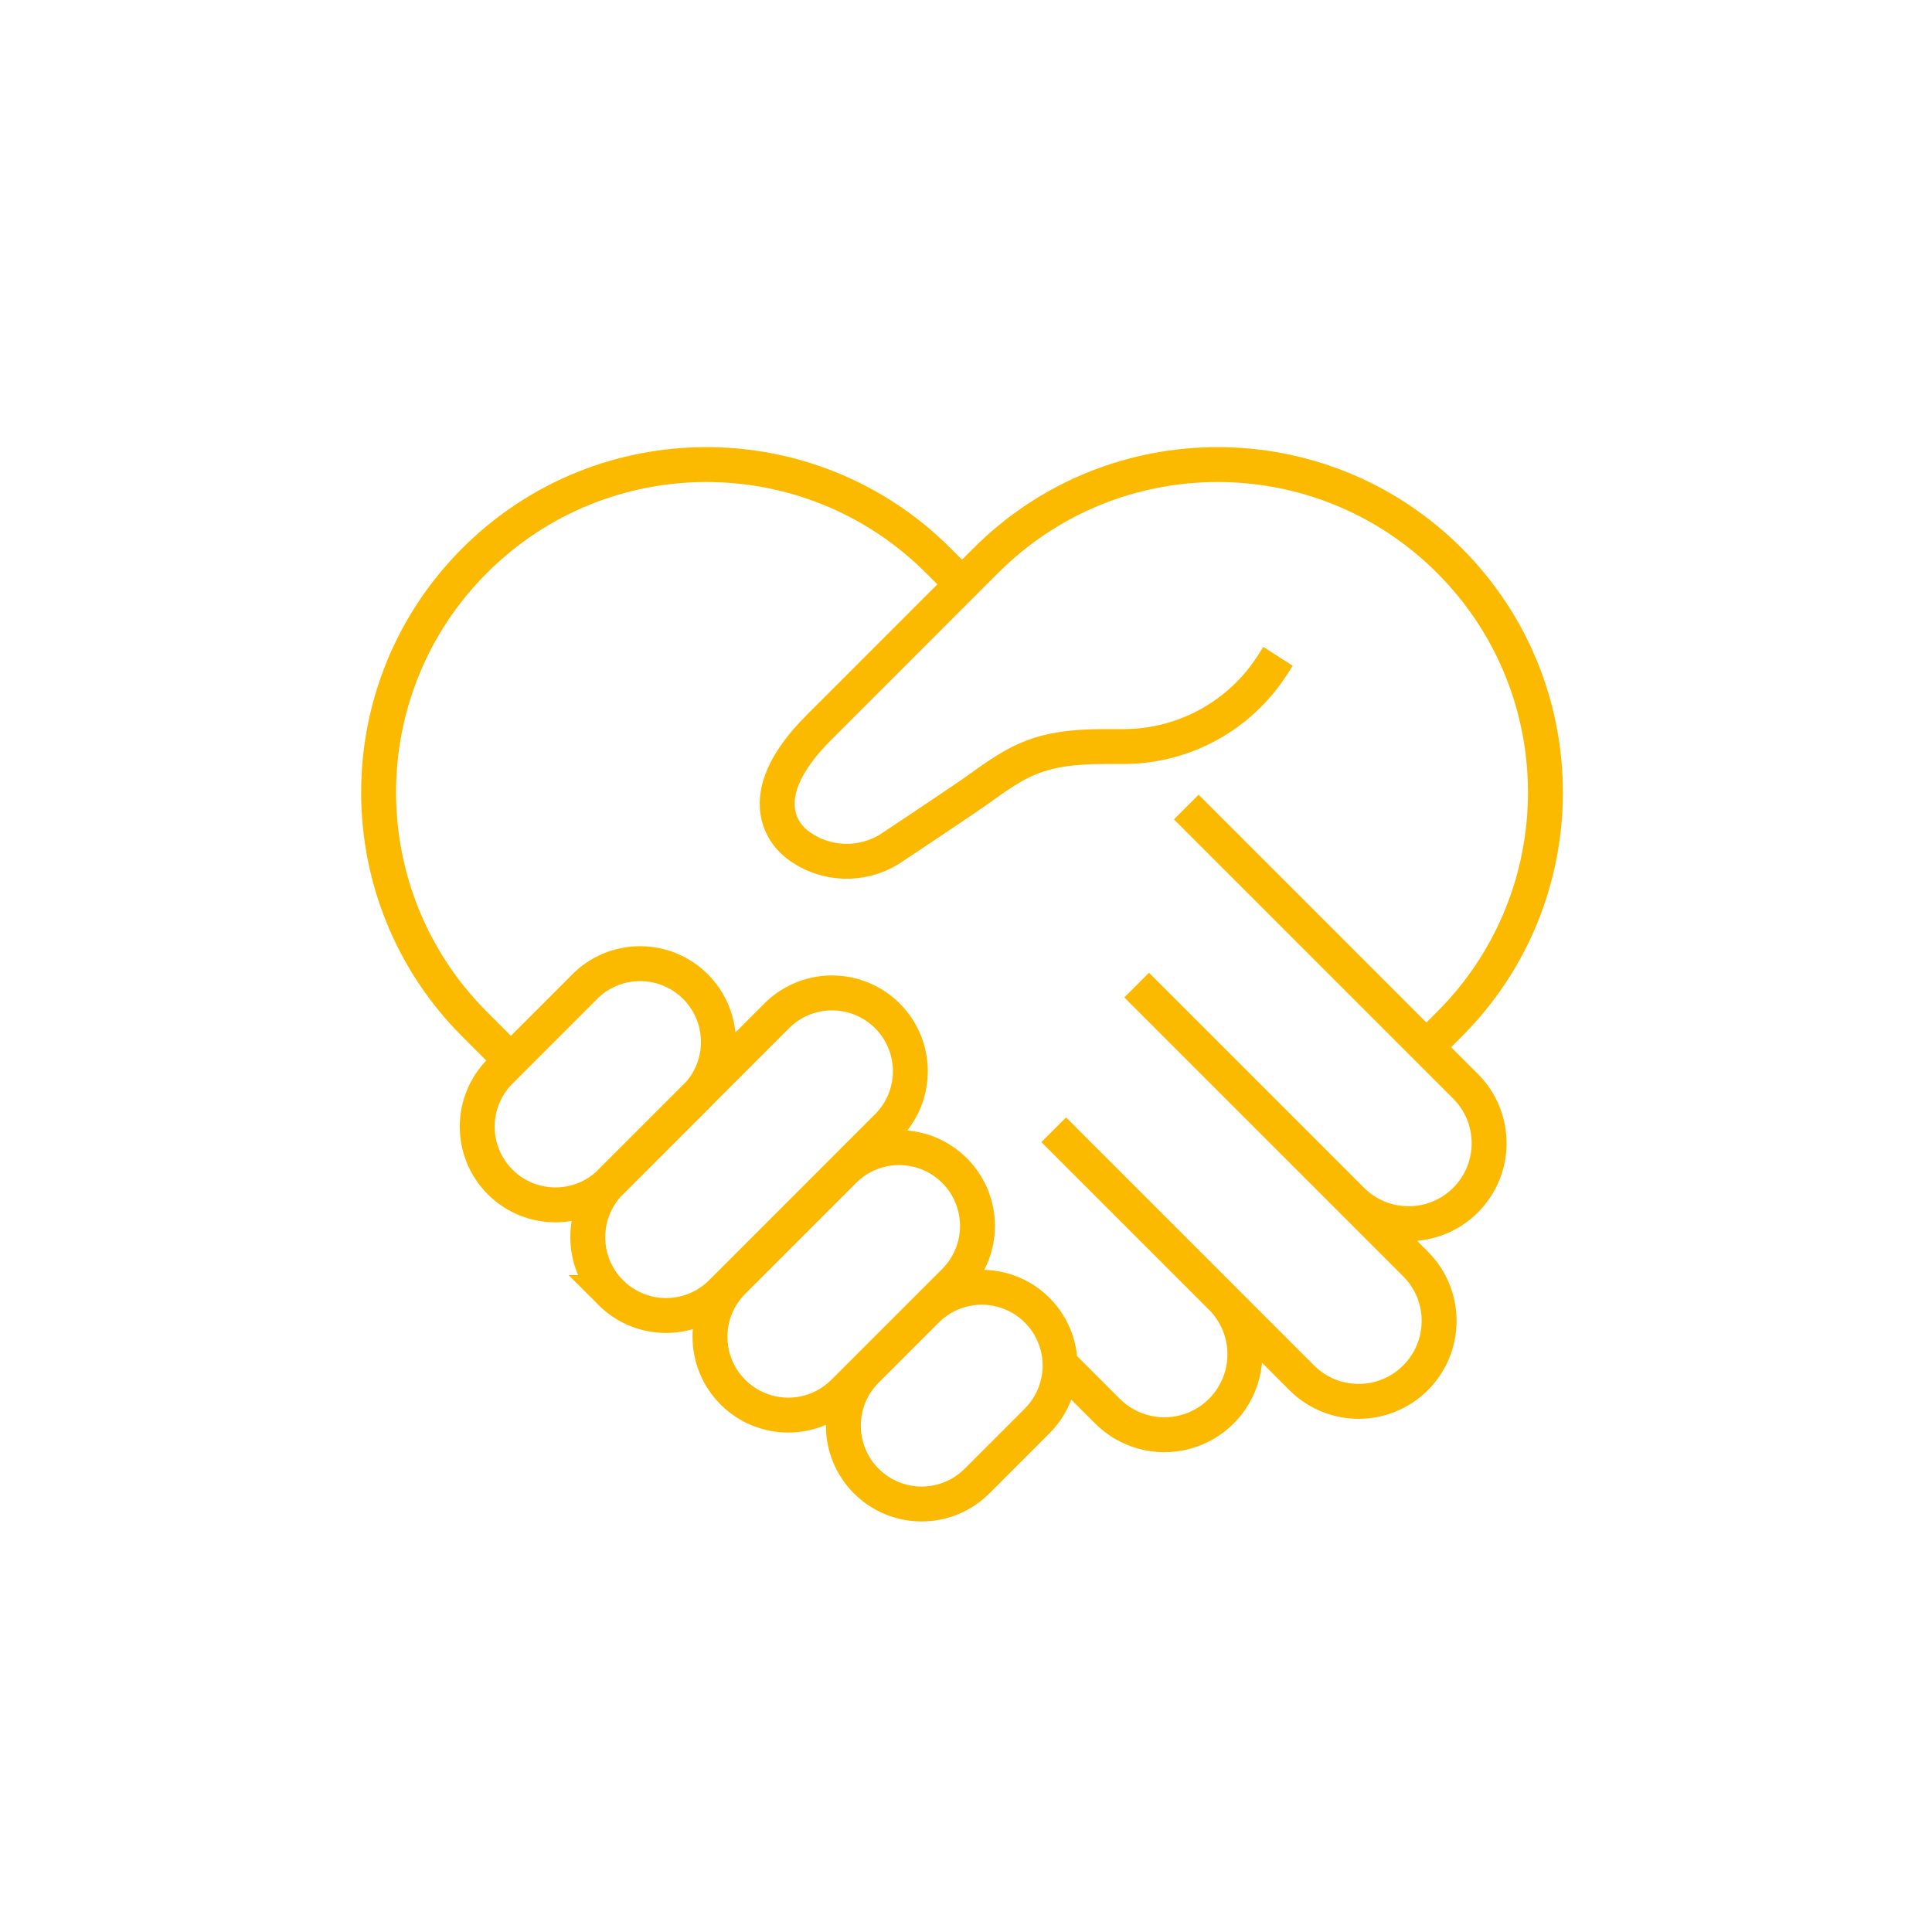 <?xml version="1.0" encoding="UTF-8"?>
<svg xmlns="http://www.w3.org/2000/svg" xmlns:xlink="http://www.w3.org/1999/xlink" width="166px" height="166px" viewBox="0 0 166 166" version="1.1">
  <title>REYHER_Karriereseite_Icon_Menschlichkeit</title>
  <g id="REYHER_Karriereseite_Icon_Menschlichkeit" stroke="none" fill="none" stroke-width="3">
    <path d="M74.434,127.255 L74.434,127.255 C71.807,124.628 71.807,120.369 74.434,117.742 L79.561,112.612 C81.256,110.889 83.745,110.208 86.081,110.827 C88.418,111.447 90.242,113.272 90.861,115.608 C91.48,117.945 90.797,120.433 89.074,122.128 L83.947,127.255 C82.686,128.517 80.975,129.226 79.191,129.226 C77.406,129.226 75.695,128.517 74.434,127.255 L74.434,127.255 Z M62.974,119.616 L62.974,119.616 C60.347,116.989 60.347,112.73 62.974,110.103 L72.539,100.538 C75.172,97.947 79.402,97.964 82.014,100.576 C84.627,103.187 84.645,107.417 82.055,110.051 L72.49,119.616 C71.228,120.878 69.517,121.587 67.732,121.587 C65.947,121.587 64.236,120.878 62.974,119.616 L62.974,119.616 Z M52.474,111.059 L52.474,111.059 C49.847,108.432 49.847,104.173 52.474,101.546 L66.83,87.19 C69.471,84.652 73.657,84.694 76.247,87.283 C78.837,89.872 78.88,94.058 76.343,96.7 L61.989,111.059 C60.727,112.321 59.016,113.03 57.231,113.03 C55.446,113.03 53.735,112.321 52.473,111.059 L52.474,111.059 Z M42.974,101.559 L42.974,101.559 C41.712,100.298 41.003,98.587 41.003,96.802 C41.003,95.018 41.712,93.307 42.974,92.046 L50.424,84.595 C53.076,82.136 57.197,82.212 59.755,84.769 C62.313,87.325 62.393,91.447 59.935,94.1 L52.485,101.551 C49.858,104.179 45.598,104.181 42.969,101.555 L42.974,101.559 Z M98.239,104.771 L104.879,111.411 C106.661,113.151 107.37,115.715 106.735,118.123 C106.1,120.531 104.219,122.412 101.811,123.047 C99.403,123.682 96.839,122.973 95.099,121.191 L91.046,117.138 M97.663,84.64 L121.663,108.64 C124.328,111.346 124.312,115.696 121.626,118.382 C118.94,121.068 114.59,121.084 111.884,118.419 L90.537,97.071 M101.928,69.342 L125.922,93.337 C128.622,96.038 128.622,100.416 125.921,103.117 C123.221,105.817 118.842,105.817 116.142,103.116 L99.607,86.581 M122.614,89.924 L124.537,88 C135.537,76.999 135.536,59.165 124.535,48.165 C113.534,37.165 95.7,37.166 84.7,48.167 L82.658,50.209 L70.352,62.518 C64.223,68.644 67.621,71.941 68.577,72.618 C70.885,74.341 74.015,74.468 76.456,72.939 C80.17,70.477 83.365,68.316 83.856,67.966 C87.509,65.327 89.273,64.145 94.902,64.145 L96.524,64.145 C101.718,64.147 106.553,61.496 109.345,57.117 L109.809,56.393 M43.78,91 L40.78,88 C29.78,77 29.781,59.165 40.782,48.166 C51.782,37.166 69.616,37.167 80.616,48.167 L82.661,50.209" id="Pfad_1057" stroke="#FBBA00"></path>
  </g>
</svg>
